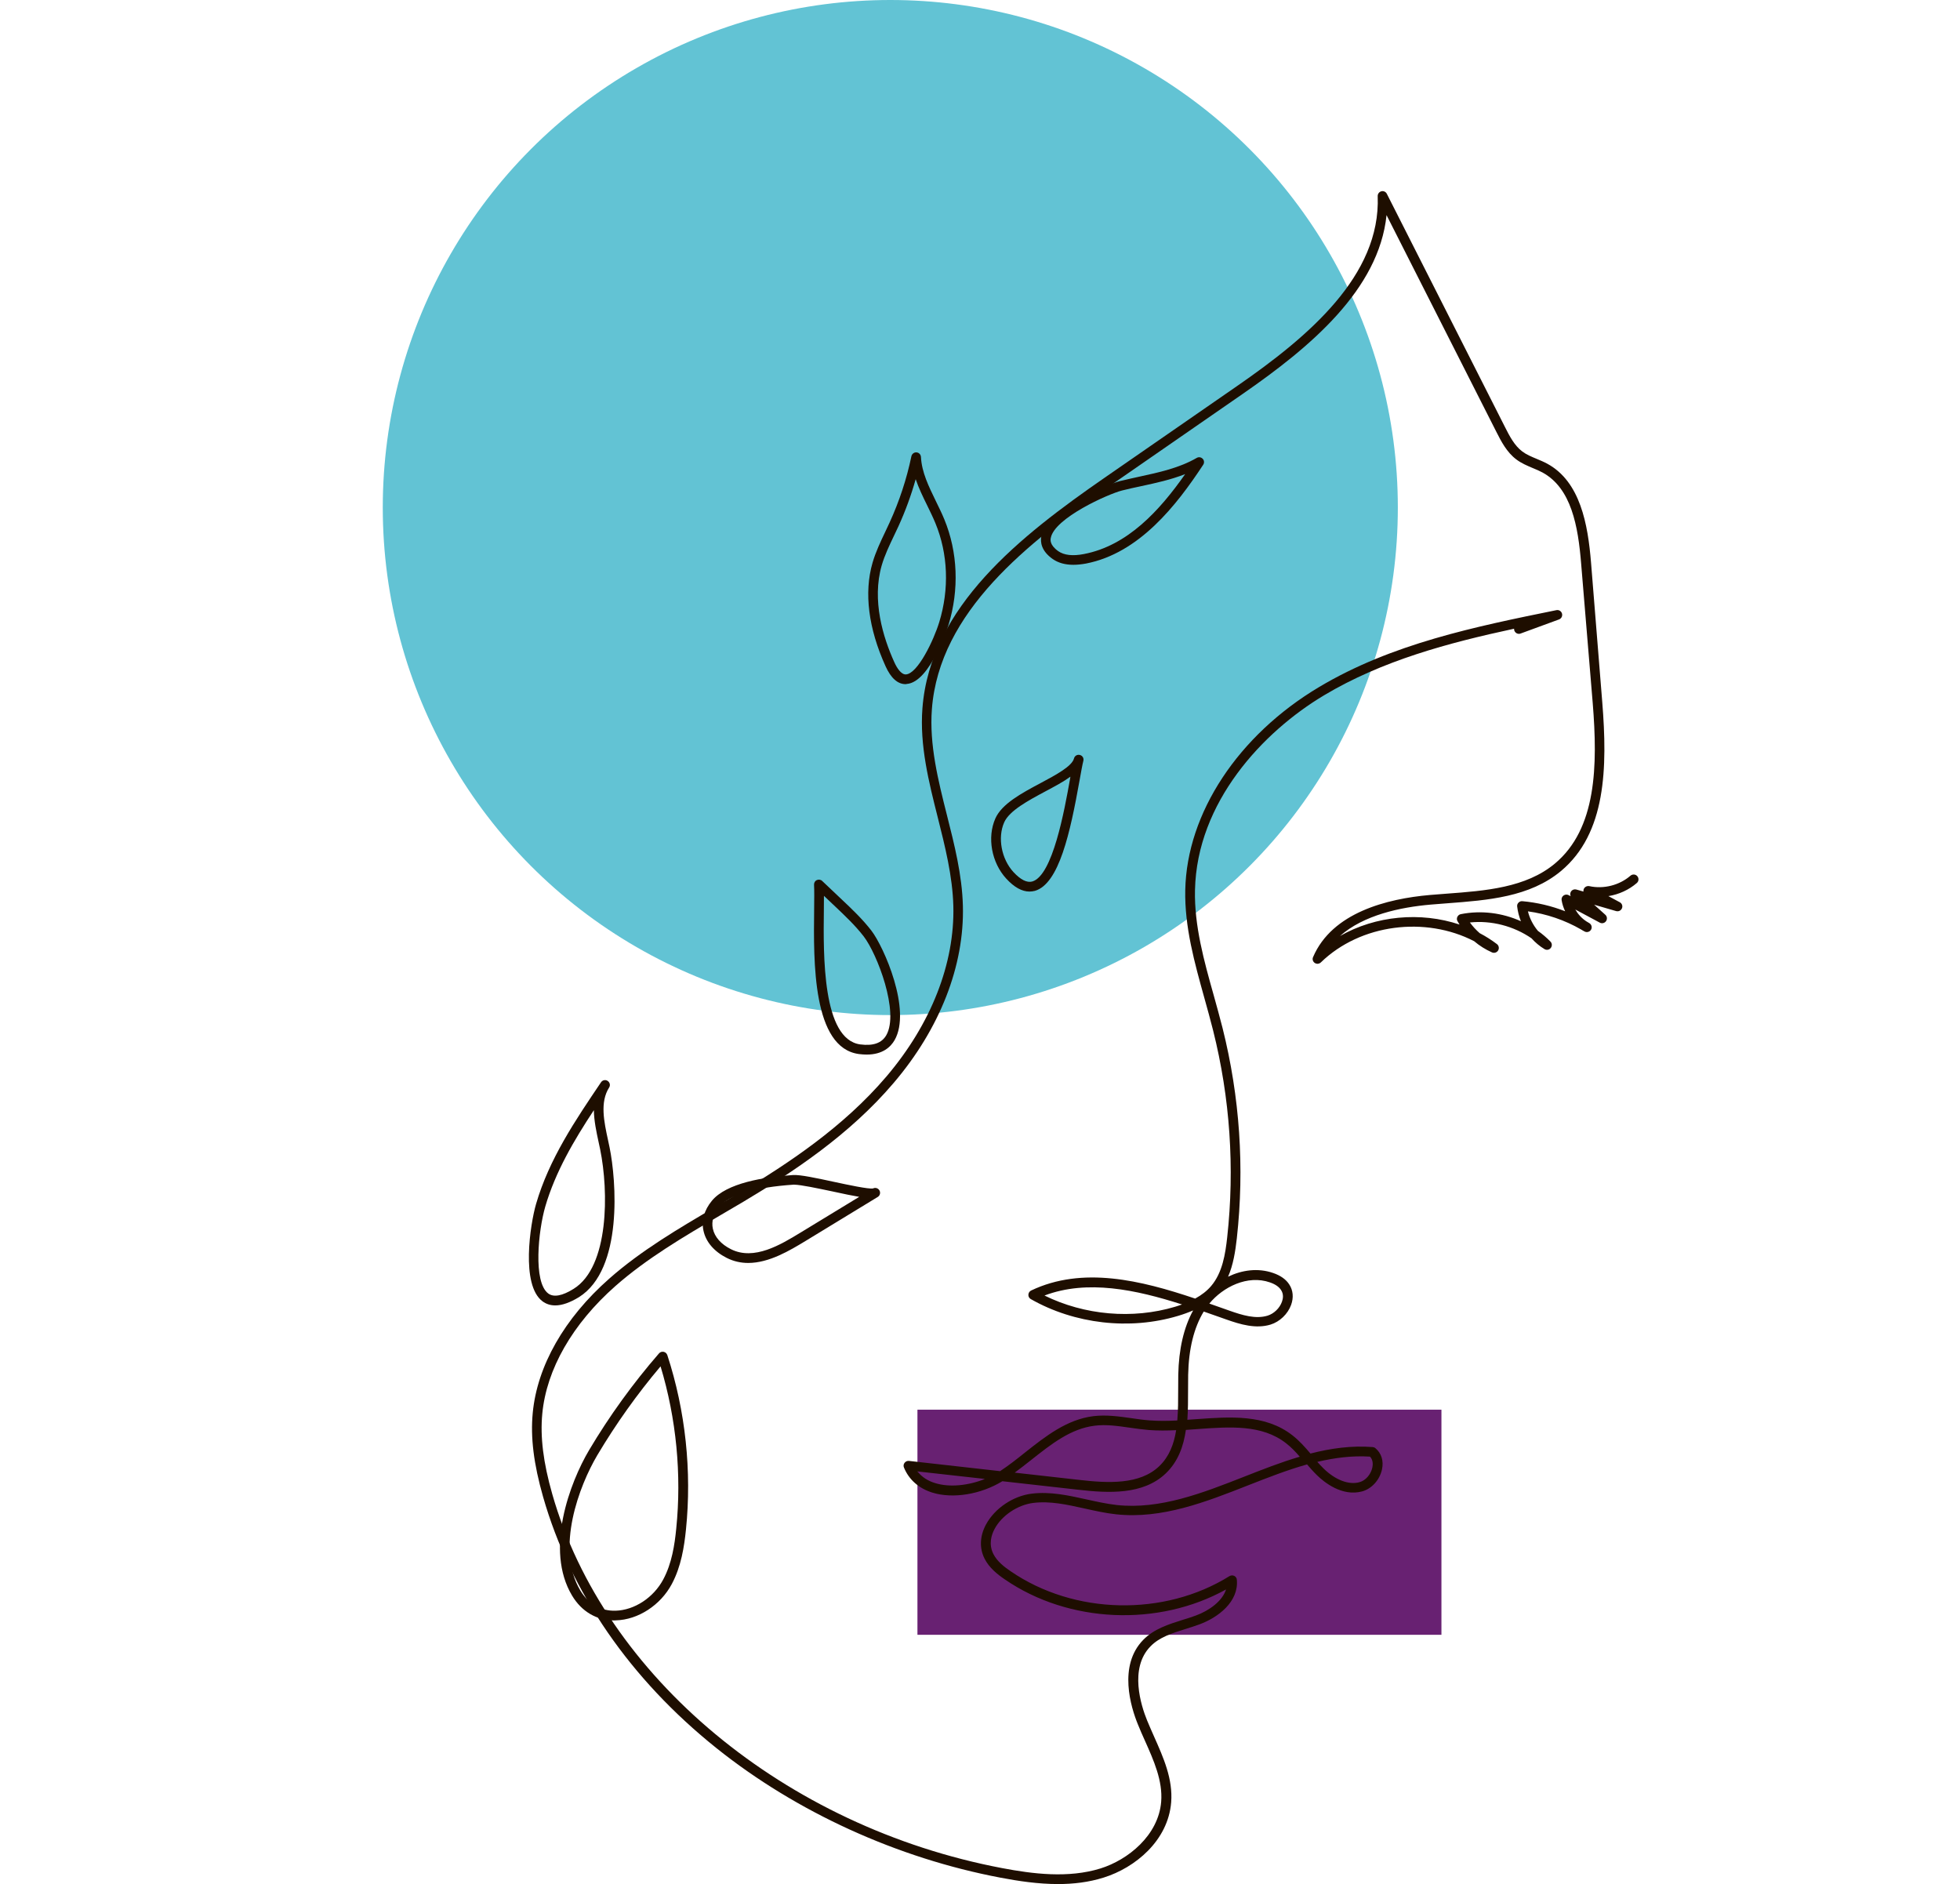 <?xml version="1.0" encoding="utf-8"?>
<!-- Generator: Adobe Illustrator 27.3.1, SVG Export Plug-In . SVG Version: 6.00 Build 0)  -->
<svg version="1.1" id="illustration" xmlns="http://www.w3.org/2000/svg" xmlns:xlink="http://www.w3.org/1999/xlink" x="0px"
	 y="0px" viewBox="0 0 2238.7 2151.9" style="enable-background:new 0 0 2238.7 2151.9;" xml:space="preserve">
<style type="text/css">
	.st0{fill:#62C3D4;}
	.st1{fill:#682172;}
	.st2{fill:#1E0E00;}
</style>
<g id="_1">
	<g>
		<circle class="st0" cx="1016.9" cy="579.7" r="579.7"/>
		<rect x="1047.9" y="1610.1" class="st1" width="598.5" height="257.1"/>
		<g id="face">
			<path class="st2" d="M1208.5,2151.9c-22.8,0-45.3-3.4-65.8-7.3c-117.7-22.3-232.9-74.8-324.3-147.9
				c-98.4-78.7-166.9-178-198.1-287.1c-10.7-37.5-14.5-68-11.8-95.9c5.1-53.6,36-108,87.3-153.2c36.7-32.4,79.6-57.5,121-81.8
				c8.9-5.3,17.9-10.5,26.8-15.8c55.8-33.4,119.5-75.3,168.9-133.4c51-60,78.1-129.1,76.4-194.8c-0.9-34-9.5-68.1-17.8-101.1
				c-10.2-40.4-20.8-82.3-17.5-124.7c8.9-116.2,112.2-196.9,208.3-263.4l151.4-104.8c81.2-56.2,163.8-125.9,160.3-216.6
				c-0.1-2.6,1.6-4.9,4.1-5.6c2.5-0.7,5.1,0.5,6.3,2.8l135,266.5c5,9.9,10.7,21.1,19.8,27.9c4.8,3.6,10.4,5.9,16.4,8.4
				c4,1.7,8.2,3.4,12.2,5.6c37.5,20.5,46.3,68.7,49.9,113.2l12.8,159.1c6,74.7,4.5,149.8-47.2,192.9
				c-35.7,29.7-83.5,33.3-129.8,36.8c-6.4,0.5-12.7,1-19,1.5c-34.6,3-76.6,11.9-103.6,35.9c40.7-23.3,92.1-28,136.6-13.1
				c-0.8-1.3-1.6-2.5-2.3-3.8c-0.9-1.5-1-3.4-0.2-5c0.8-1.6,2.2-2.8,4-3.1c23.2-4.6,47.3-1.5,68.6,8.1c-2.2-5.4-3.6-11.1-4.3-16.9
				c-0.2-1.6,0.4-3.3,1.6-4.4c1.2-1.2,2.8-1.8,4.4-1.6c16.7,1.5,33.2,5.4,48.8,11.5c-1.9-4-3.3-8.2-4-12.6c-0.4-2.1,0.5-4.2,2.2-5.4
				c1.7-1.2,4-1.4,5.8-0.4l2.3,1.2c-0.7-1.6-0.7-3.4,0.2-5c1.3-2.3,3.9-3.3,6.4-2.6l8,2.3c-0.1-0.9,0-1.8,0.3-2.7
				c1-2.6,3.7-4,6.4-3.5c16.4,3.6,34.4-1,47-11.9c2.3-2,5.8-1.8,7.8,0.5c2,2.3,1.8,5.8-0.5,7.8c-9.1,7.9-20.6,13.1-32.5,15l13,7
				c2.5,1.3,3.6,4.3,2.5,6.9c-1.1,2.6-3.9,4-6.7,3.2l-25.1-7.3l12.8,11.5c2.1,1.9,2.4,5,0.8,7.3c-1.6,2.3-4.7,3-7.1,1.7l-28-15
				c3.1,5.4,7.4,10.1,12.6,13.5c1.2,0.7,2.4,1.4,3.5,2.1c2.5,1.6,3.4,4.8,1.9,7.4c-1.5,2.6-4.8,3.5-7.4,2.1c-1.4-0.7-2.7-1.5-4-2.3
				c-18.6-10.7-39.4-17.8-60.7-20.7c2,8.2,6,15.8,11.4,22.3c5.1,3.6,9.9,7.7,14.3,12.2c2,2,2.1,5.1,0.4,7.3
				c-1.7,2.2-4.8,2.8-7.2,1.3c-5.5-3.3-10.5-7.5-14.8-12.3c-20.3-14-45.9-20.7-70.4-18.1c3.3,4.5,7,8.5,11.2,12.2
				c6.9,3.6,13.5,7.8,19.7,12.5c2.2,1.7,2.8,4.8,1.4,7.2c-1.4,2.4-4.4,3.4-7,2.3c-7.4-3.3-14.3-7.6-20.4-12.8
				c-55.6-28.8-129.8-19.8-175.1,24.2c-1.9,1.8-4.8,2.1-7,0.6c-2.2-1.5-3-4.3-1.9-6.7c21.8-50.9,84.5-66.6,133.4-70.9
				c6.3-0.5,12.7-1,19.1-1.5c44.5-3.3,90.6-6.8,123.6-34.3c47.8-39.8,49.1-111.7,43.3-183.5L1806,644.1
				c-3.5-43.6-11.3-86.4-44.1-104.4c-3.5-1.9-7.3-3.5-11.2-5.1c-6.3-2.7-12.9-5.4-18.7-9.8c-11.1-8.3-17.4-20.8-23-31.8
				l-125.3-247.3c-8.8,85.2-87.1,150.8-164.3,204.2L1268,554.7c-94,65.1-195.1,143.8-203.6,255.2c-3.1,40.7,7.2,81.6,17.2,121.2
				c8.5,33.6,17.3,68.3,18.2,103.5c1.8,68.4-26.2,140.2-79,202.2c-50.4,59.3-115,101.9-171.6,135.7c-8.9,5.3-17.9,10.6-26.9,15.8
				c-41,24-83.4,48.9-119.3,80.5c-49.1,43.3-78.8,95.1-83.6,145.9c-2.5,26.5,1.1,55.7,11.4,91.8c59.5,208.6,266.1,380.2,513.9,427.2
				c34.8,6.6,75.4,11.8,112.2,0.4c31.3-9.7,66.3-37.7,69.4-76.3c1.9-23.8-8.5-47.1-18.6-69.7c-2.8-6.2-5.6-12.5-8.1-18.8
				c-7.8-19.1-22.7-66.8,6.2-96.3c12.3-12.6,29.1-17.8,45.2-22.9c5-1.5,10.1-3.1,14.9-4.9c15.3-5.6,30.3-16.5,34.5-29.8
				c-77.3,42.9-179.6,38.7-252.6-11.4c-8.5-5.8-17.9-13.2-23.2-23.7c-6.1-12-5.5-25.8,1.5-38.9c10-18.6,31-32.8,52.4-35.4
				c21.3-2.6,42.3,2.1,62.6,6.6c11.4,2.5,23.1,5.1,34.6,6.4c49.4,5.3,98.1-13.8,145.2-32.3c20.9-8.2,42.1-16.6,63.7-22.9
				c-4.9-5.7-9.9-10.9-15.7-15.4c-27.6-21.5-63.7-18.9-102-16.1c-4.1,0.3-8.2,0.6-12.4,0.9c-2.7,18.8-8.9,36.2-23,49.7
				c-25.9,24.7-65.3,22.6-100.1,18.6l-86.5-9.7c-24.7,15.1-56.5,20.3-80,13c-15.4-4.8-26.7-14.7-32.4-28.6c-0.8-1.8-0.5-3.9,0.7-5.4
				c1.2-1.6,3.1-2.4,5-2.2l104.1,11.7c9.7-6.4,19.3-13.9,28.5-21.3c23.4-18.5,47.7-37.7,78-41.5c14.7-1.8,29.4,0.3,43.5,2.3
				c6.8,1,13.8,2,20.6,2.5c10.3,0.8,21,0.7,31.8,0.1c1-11.3,1-23.1,1-34.8c0-5.7,0-11.6,0.1-17.3c0.6-29.4,6.3-54.1,17-73.6
				c-5.3,2.3-11,4.4-17.4,6.3c-55.1,16.5-117.9,9.3-168-19.2c-1.8-1-2.9-2.9-2.8-5c0.1-2.1,1.3-3.9,3.1-4.8
				c58.7-28,125.4-11.7,187.4,9.2c7.5-4.1,13.5-8.8,18.2-14.3c13-15.2,16.3-36.7,18.4-55.7c8.7-79.3,3.3-158.8-16.1-236.3
				c-3.1-12.3-6.6-24.9-10-37.1c-11.1-39.9-22.7-81.1-21.8-123.3c1.8-87.8,60.4-176.7,152.9-231.8c83.1-49.6,178.6-69,271-87.8
				c2.8-0.6,5.6,1.1,6.4,3.9c0.8,2.8-0.7,5.7-3.4,6.7l-43.9,16.1c-2.8,1.1-6-0.4-7.1-3.3c-0.3-0.7-0.4-1.4-0.3-2.2
				c-75.2,16.2-150.5,36.3-217,76c-69.9,41.7-145.4,122.1-147.5,222.6c-0.9,40.6,10.4,81,21.4,120.1c3.4,12.2,6.9,24.9,10.1,37.4
				c19.7,78.7,25.2,159.5,16.3,240.1c-1.7,15-4.1,30.4-10,43.9c15.8-7.6,34.1-10.3,51.6-4.2c8.4,2.9,14.6,7.3,18.3,13.1
				c4.4,6.7,5.1,15,2.1,23.3c-3.8,10.5-13.1,19.3-23.5,22.5c-16.8,5.1-34.3-0.1-50.7-5.9l-6.5-2.3c-6.3-2.2-12.7-4.5-19.1-6.7
				c-11.2,18.4-17.2,42.7-17.8,72.3c-0.1,5.6-0.1,11.2-0.1,17.1c0,11.4,0,22.9-0.8,34.2c3.5-0.2,6.9-0.5,10.4-0.7
				c38.6-2.8,78.6-5.7,109.5,18.4c7.9,6.1,14.4,13.5,20.7,20.9c23.3-6,46.9-9.3,71.1-7.4c1.1,0.1,2.2,0.5,3,1.2
				c6.9,5.7,9.7,14.5,7.6,24.3c-2.6,12-11.7,22.1-22.6,25.1c-23.2,6.3-43.8-10.8-51.6-18.4c-4.1-4-7.8-8.2-11.4-12.4
				c-22.8,6.4-45.4,15.3-67.6,24c-48.3,19-98.3,38.6-150.4,33c-12.1-1.3-24.2-4-35.9-6.6c-20.3-4.5-39.4-8.8-58.9-6.4
				c-17.7,2.2-35.9,14.3-44.1,29.7c-3.7,6.9-7,17.6-1.3,28.8c4.2,8.2,12.2,14.5,19.6,19.5c72.5,49.8,175.3,52.1,250,5.6
				c1.6-1,3.7-1.1,5.4-0.3c1.7,0.8,2.9,2.5,3,4.4c2.4,25.2-21.5,43.2-42.7,51c-5.1,1.9-10.3,3.5-15.4,5.1
				c-15.6,4.9-30.3,9.4-40.6,20.1c-24.3,24.9-10.8,67.4-3.8,84.5c2.5,6.1,5.3,12.4,8,18.5c10.6,23.8,21.6,48.4,19.5,75
				c-3.5,43.9-41.2,74.8-77.1,86C1243.4,2149.9,1225.9,2151.9,1208.5,2151.9L1208.5,2151.9z M1047.9,1680.6
				c4.9,6.3,11.7,10.8,20.4,13.4c16.2,5,37.6,2.9,56.7-4.8L1047.9,1680.6z M1504.6,1669.7c2.3,2.6,4.8,5.2,7.2,7.6
				c13.4,13.1,28.8,19,41,15.6c7-1.9,13-8.8,14.7-16.8c0.6-3,1.1-8.4-2.7-12.4C1544.6,1662.4,1524.5,1665,1504.6,1669.7
				L1504.6,1669.7z M1159,1682l73.8,8.3c32.4,3.7,68.9,5.8,91.3-15.7c11.3-10.8,16.8-25.2,19.3-41.1c-10.5,0.5-21.1,0.6-31.3-0.2
				c-7.2-0.6-14.3-1.6-21.3-2.6c-14-2-27.3-4-40.6-2.3c-27.3,3.4-49.2,20.8-72.5,39.2C1171.6,1672.4,1165.4,1677.3,1159,1682
				L1159,1682z M1381.3,1488.9c5.5,1.9,10.9,3.8,16.2,5.7l6.5,2.3c15.3,5.4,30.2,9.9,43.8,5.8c7.2-2.2,13.8-8.5,16.4-15.8
				c1.3-3.5,2.2-8.7-1-13.5c-2.4-3.7-6.6-6.6-12.7-8.7C1425,1455.8,1396.9,1469.9,1381.3,1488.9L1381.3,1488.9z M1193,1479.7
				c45.6,22.5,100.6,27.4,149.3,12.8c2.7-0.8,5.3-1.7,7.8-2.6C1297.3,1473,1241.9,1461.2,1193,1479.7L1193,1479.7z"/>
			<path class="st2" d="M634.2,1491c-5.5,0-10.5-1.6-14.7-4.8c-24.7-18.7-13.9-88-7.2-111.1c14.9-51.4,45.1-95.9,74.2-139
				c1.7-2.5,5.1-3.2,7.6-1.5c2.5,1.7,3.3,5,1.6,7.6c-10.6,16.7-5.8,38.8-1.2,60.1c0.6,2.9,1.2,5.7,1.8,8.5
				c7.5,36.7,15.8,139-35.1,170.8C651,1487.8,642,1491,634.2,1491L634.2,1491z M678.3,1268c-22.7,34.4-43.9,70.4-55.5,110.1l0,0
				c-8,27.7-14,86.1,3.3,99.2c6.2,4.7,16.1,2.9,29.2-5.3c40.5-25.3,40-111.1,30.2-159.2c-0.6-2.8-1.2-5.6-1.8-8.4
				C681.2,1292.8,678.5,1280.2,678.3,1268z M617.6,1376.6L617.6,1376.6L617.6,1376.6z"/>
			<path class="st2" d="M854.6,1442.5c-8.2,0-16.5-1.7-24.6-5.8c-14.4-7.3-23.8-18.3-26.5-31.1c-2.5-11.6,0.8-23.4,9.6-34.1
				c16.7-20.3,59.5-27.2,92.5-29.4c8.2-0.6,27.1,3.5,47.1,7.8c15.8,3.4,39.7,8.5,44.5,7.5c2.5-1.3,5.7-0.4,7.2,2.1
				c1.6,2.6,0.8,6-1.8,7.6l0,0l-82.7,50.4C902.5,1428,878.7,1442.5,854.6,1442.5L854.6,1442.5z M907.3,1353.1c-0.4,0-0.8,0-1.1,0
				c-43.6,2.9-73.6,11.9-84.7,25.4c-6.5,8-9.1,16.5-7.3,24.8c2,9.5,9.3,17.8,20.7,23.5c26.4,13.3,56.8-5.2,79-18.7l67.5-41.1
				c-7.5-1.3-17.6-3.3-31.1-6.3C933.6,1357.2,914.8,1353.2,907.3,1353.1L907.3,1353.1z M996.7,1357.7L996.7,1357.7L996.7,1357.7
				L996.7,1357.7z"/>
			<path class="st2" d="M989.9,1204.5c-2.7,0-5.6-0.2-8.8-0.6c-53.1-7-51.9-105.5-51.2-164.3c0.1-11.9,0.3-22.1-0.1-29.1
				c-0.1-2.3,1.1-4.4,3.2-5.3c2-0.9,4.5-0.6,6.1,1l22.6,21.4c11.6,10.9,23.5,22.3,33.5,35.2c14.5,18.8,46.2,91.1,26.6,125.2
				C1017.3,1195.8,1008.2,1204.5,989.9,1204.5L989.9,1204.5z M941.1,1023.2c0,5-0.1,10.5-0.1,16.4c-0.6,51.6-1.8,147.5,41.6,153.3
				c14.8,1.9,24.5-1.5,29.7-10.5c15.1-26.3-10.3-92.8-25.8-112.9c-9.5-12.3-21.1-23.3-32.4-34L941.1,1023.2L941.1,1023.2z"/>
			<path class="st2" d="M1175.8,1018.3c-8.5,0-17.4-4.9-26.4-14.7c-16.9-18.3-22.1-47.2-12.5-68.8c7.4-16.7,29.9-28.8,51.7-40.4
				c17.6-9.4,35.8-19.2,38.1-28.1l0,0c0.7-3,3.8-4.8,6.7-4c3,0.7,4.8,3.7,4,6.7l0,0c-1.2,4.8-2.7,13.1-4.4,22.7
				c-10.6,59.2-23.3,117.7-50.9,125.8C1180,1018,1177.9,1018.3,1175.8,1018.3L1175.8,1018.3z M1222.6,887.1
				c-7.8,5.7-17.9,11.1-28.8,16.9c-19.2,10.3-40.9,21.9-46.8,35.2c-7.8,17.5-3.2,41.9,10.6,56.9c8.2,8.8,15.4,12.4,21.5,10.7
				c23.3-6.8,36.7-81.3,43.1-117.1C1222.3,888.8,1222.4,888,1222.6,887.1L1222.6,887.1z"/>
			<path class="st2" d="M1034.3,781.4c-9,0-16.7-6.9-22.8-20.4l0,0c-19.6-43.2-24.8-84.1-14.9-118.2c3.6-12.4,9.2-24.2,14.6-35.5
				c1.7-3.5,3.4-7.1,5-10.7c11-24.1,19.4-49.5,24.8-75.5c0.6-2.7,3.1-4.6,5.8-4.4c2.8,0.2,4.9,2.4,5.1,5.2
				c0.9,17.5,8.8,33.5,17,50.4c3.3,6.8,6.8,13.8,9.7,20.9c15.4,37.4,17.1,80.2,4.8,120.5c-0.2,0.7-20.9,65.8-47.9,67.5
				C1035.1,781.4,1034.7,781.4,1034.3,781.4L1034.3,781.4z M1021.5,756.4c3,6.6,7.8,14.2,13.3,13.9c13.4-0.9,31.6-38.8,38-59.7
				c11.6-37.9,10.1-78-4.4-113.1c-2.8-6.8-6.2-13.7-9.4-20.3c-4.8-9.7-9.6-19.6-13.1-29.9c-5.2,18.4-11.8,36.5-19.7,53.8
				c-1.7,3.6-3.4,7.2-5.1,10.8c-5.2,10.9-10.6,22.2-14,33.8C995.6,685.7,1008.6,728,1021.5,756.4L1021.5,756.4L1021.5,756.4z"/>
			<path class="st2" d="M1226,645.1c-9.4,0-17.3-2.2-23.6-6.6c-13.1-9.2-14.3-19.3-13-26.1c5.8-31,75.9-59.4,89.7-62.9
				c7.3-1.8,14.7-3.4,21.9-5c22.7-4.9,46.1-10,65.9-21.5c2.2-1.3,5-0.9,6.8,1c1.8,1.8,2,4.7,0.6,6.8
				c-30.5,46.4-73.2,101.2-134.1,112.9C1235.1,644.6,1230.4,645.1,1226,645.1L1226,645.1z M1281.7,560.2c-16,4-77.3,31.5-81.5,54.2
				c-0.4,2-1.5,8,8.5,15.1c6.7,4.7,16.6,5.8,29.4,3.3c49.8-9.6,86.3-49.5,115.6-91.3c-16.3,6.4-33.6,10.2-50.4,13.8
				C1296.2,556.8,1288.8,558.4,1281.7,560.2L1281.7,560.2L1281.7,560.2z M1280.4,554.8L1280.4,554.8L1280.4,554.8z"/>
			<path class="st2" d="M701.8,1850.8c-20.2,0-37.4-10-48.4-28.4c-31.4-52.4-2.5-129.1,19.5-166.2l0,0c23.2-39,50-76.1,79.8-110.4
				c1.3-1.5,3.3-2.2,5.3-1.8s3.5,1.8,4.2,3.7c20.8,63.7,28.1,132.6,21.3,199.3c-2,19.5-5.4,42-16.1,62.1c-12.9,24.3-38.6,41-64,41.6
				C702.9,1850.7,702.3,1850.7,701.8,1850.8L701.8,1850.8z M682.4,1661.8c-20.8,35-48.2,107-19.5,154.9c9.2,15.3,23.4,23.5,40.2,23
				c21.5-0.6,43.4-14.9,54.5-35.8c9.8-18.3,13-39.6,14.8-58c6.3-61.9,0.1-125.7-17.9-185.3C727.8,1592.2,703.6,1626.2,682.4,1661.8
				L682.4,1661.8L682.4,1661.8z"/>
		</g>
	</g>
</g>
</svg>
